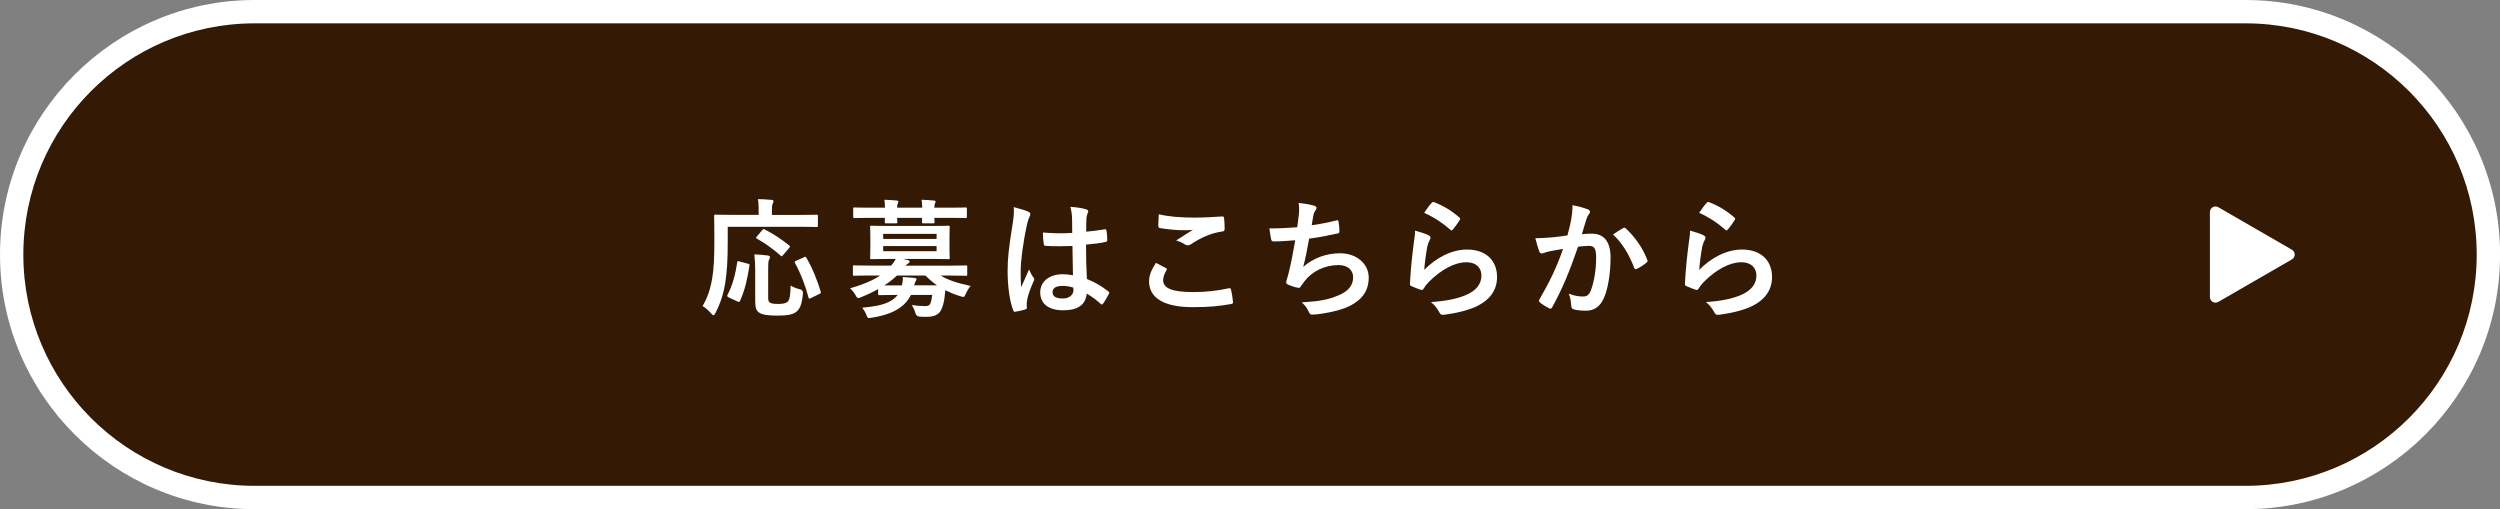 <?xml version="1.0" encoding="UTF-8"?>
<svg id="b" data-name="レイヤー 2" xmlns="http://www.w3.org/2000/svg" width="428.39" height="87.25" viewBox="0 0 428.39 87.25">
  <rect x="0" y="0" width="428.39" height="87.25" fill="#808080" stroke="none"/>
  <defs>
    <style>
      .d {
        fill: #fff;
      }

      .e {
        fill: #341a05;
      }
    </style>
  </defs>
  <g id="c" data-name="レイヤー 1">
    <g>
      <g>
        <path class="e" d="m43.63,85.25C20.67,85.25,2,66.58,2,43.63S20.67,2,43.63,2h341.14c22.95,0,41.63,18.67,41.63,41.63s-18.67,41.62-41.63,41.62H43.63Z"/>
        <path class="d" d="m384.77,4c21.88,0,39.63,17.74,39.63,39.62h0c0,21.88-17.74,39.63-39.63,39.63H43.63c-21.88,0-39.63-17.74-39.63-39.62h0C4,21.74,21.74,4,43.63,4h341.14m0-4H43.63C19.57,0,0,19.57,0,43.62s19.57,43.63,43.63,43.63h341.14c24.06,0,43.63-19.57,43.63-43.62S408.82,0,384.77,0h0Z"/>
      </g>
      <path class="d" d="m392.73,42.79l-12.61-7.28c-.64-.37-1.44.09-1.44.83v14.56c0,.74.8,1.2,1.44.83l12.61-7.28c.64-.37.64-1.29,0-1.66Z"/>
      <g>
        <path class="d" d="m124.7,41.46c0,3.17-.13,5.1-.42,6.95-.29,1.89-.81,3.52-1.67,5.19-.15.29-.24.42-.35.42s-.24-.11-.44-.35c-.46-.53-.99-.97-1.43-1.23.86-1.45,1.36-2.95,1.67-4.88.26-1.58.35-3.41.35-6.51,0-2.68-.04-3.9-.04-4.03,0-.22.02-.24.26-.24.13,0,.86.04,2.95.04h4.42v-.92c0-.68-.02-1.23-.13-1.78.81,0,1.58.07,2.33.13.22.02.35.11.35.22,0,.15-.07.26-.13.42-.09.18-.15.46-.15.95v.99h4.71c2.07,0,2.79-.04,2.93-.04.22,0,.24.02.24.24v1.65c0,.2-.02.22-.24.22-.13,0-.86-.04-2.93-.04h-12.28v2.62Zm3.43,3.72c.29.07.33.09.29.35-.37,2.38-.79,4.22-1.63,6.07-.11.2-.2.15-.46.04l-1.5-.7c-.26-.13-.26-.24-.15-.44.81-1.56,1.32-3.37,1.65-5.54.02-.24.07-.24.4-.15l1.41.37Zm3.5,5.54c0,.73.02.95.31,1.14.22.15.62.22,1.41.22s1.23-.09,1.56-.33c.42-.35.53-1.12.57-2.82.42.26,1.03.51,1.58.64q.59.13.53.73c-.18,1.96-.57,2.75-1.25,3.21-.64.44-1.61.57-3.12.57-1.65,0-2.6-.13-3.19-.55-.44-.33-.62-.77-.62-1.98v-5.32c0-.9-.07-1.96-.15-2.64.7.02,1.58.09,2.24.18.26.02.44.13.44.29,0,.18-.07.29-.18.48-.11.2-.13.81-.13,1.76v4.42Zm-1.03-11.27c.2-.22.22-.24.44-.13,1.34.68,2.84,1.63,4.18,2.73.11.07.15.13.15.18,0,.07-.04.13-.15.26l-1.03,1.21c-.22.26-.26.26-.42.11-1.3-1.17-2.79-2.2-4.09-2.93-.15-.09-.2-.13,0-.35l.92-1.08Zm8.36,11.62c-.31.15-.35.15-.42-.09-.48-1.89-1.34-4.16-2.31-5.9-.11-.2-.09-.26.2-.4l1.32-.59c.26-.13.31-.13.42.07,1.01,1.69,1.94,4,2.46,5.81.07.24.04.26-.26.42l-1.41.68Z"/>
        <path class="d" d="m150.42,49.56c-.88.51-1.83.95-2.82,1.34-.24.11-.4.18-.51.18-.2,0-.29-.15-.51-.55-.29-.48-.59-.86-.92-1.12,2.27-.66,3.89-1.34,5.15-2.2h-1.69c-1.96,0-2.62.04-2.75.04-.2,0-.22-.02-.22-.24v-1.3c0-.22.02-.24.22-.24.13,0,.79.04,2.75.04h3.59c.35-.4.59-.77.79-1.14h-1.12c-2.13,0-2.88.04-3.04.04-.22,0-.24-.02-.24-.26,0-.13.04-.57.04-1.67v-1.87c0-1.12-.04-1.56-.04-1.69,0-.22.02-.24.24-.24.15,0,.9.04,3.04.04h7.11c2.11,0,2.86-.04,3.01-.04.22,0,.24.02.24.24,0,.13-.04.57-.04,1.69v1.87c0,1.1.04,1.54.04,1.67,0,.24-.02.26-.24.26-.15,0-.9-.04-3.01-.04h-4.75l.77.18c.24.07.35.13.35.29,0,.13-.09.24-.26.33-.13.07-.29.18-.44.35h7.57c1.98,0,2.62-.04,2.77-.04.22,0,.24.02.24.24v1.3c0,.22-.02.24-.24.24-.15,0-.79-.04-2.77-.04h-1.54c1.3.79,2.88,1.3,5.13,1.78-.31.37-.57.79-.81,1.32-.2.42-.26.57-.44.57-.11,0-.26-.07-.51-.13-.95-.29-1.78-.64-2.57-1.03-.04.46-.09.9-.15,1.34-.11.84-.31,1.54-.64,2.16-.42.7-1.14,1.06-2.42,1.06-.53,0-.79,0-1.25-.04q-.51-.04-.68-.62c-.15-.55-.35-.95-.62-1.36.9.13,1.56.18,2.24.18.55,0,.81-.11.95-.44.15-.38.24-.86.33-1.47h-3.65c-.46.92-1.1,1.65-1.91,2.2-1.19.84-2.75,1.36-4.77,1.69-.22.04-.42.07-.51.07-.22,0-.31-.13-.46-.55-.18-.48-.44-.88-.7-1.23,2.42-.2,4.14-.59,5.24-1.39.31-.22.59-.48.84-.79h-.26c-2.05,0-2.73.04-2.86.04-.22,0-.24-.02-.24-.26v-.73Zm1.23-13.97c-.02-.51-.04-.97-.11-1.36.7.02,1.5.07,2.09.13.2.02.31.09.31.2,0,.13-.07.22-.11.33-.04.11-.11.33-.11.7h4.31c-.02-.51-.04-.97-.11-1.36.7.02,1.5.07,2.09.13.2.02.31.09.31.2,0,.13-.07.22-.11.33-.04.11-.11.33-.11.7h2.57c1.96,0,2.64-.04,2.77-.04.22,0,.24.02.24.24v1.32c0,.24-.02.26-.24.26-.13,0-.81-.04-2.77-.04h-2.57c.02.37.04.62.04.7,0,.22-.02.24-.26.24h-1.63c-.24,0-.26-.02-.26-.24,0-.09.02-.33.02-.7h-4.29c.02.37.04.62.04.7,0,.22-.02.24-.26.24h-1.63c-.24,0-.26-.02-.26-.24,0-.09.02-.33.02-.7h-2.42c-1.96,0-2.64.04-2.77.04-.22,0-.24-.02-.24-.26v-1.32c0-.22.02-.24.24-.24.13,0,.81.04,2.77.04h2.44Zm-.31,4.49v.86h9.15v-.86h-9.15Zm9.15,2.09h-9.15v.88h9.15v-.88Zm.09,6.73c-.7-.48-1.36-1.03-2-1.69h-4.88c-.62.59-1.34,1.17-2.16,1.69h3.01c.11-.51.18-.95.15-1.43.73.04,1.36.11,1.96.15.24.04.4.11.4.24,0,.11-.09.22-.15.33-.11.13-.15.29-.26.7h3.94Z"/>
        <path class="d" d="m176.22,36.27c.24.13.33.26.33.44,0,.15-.07.31-.15.48-.15.26-.24.57-.4,1.21-.73,3.32-1.1,6.4-1.1,8.01,0,.88,0,1.89.07,2.82.44-1.01.9-1.96,1.36-3.06.31.7.48,1.01.77,1.39.09.11.13.2.13.31s-.04.22-.13.35c-.77,1.74-1.03,2.71-1.12,3.34-.09.62-.04.95-.02,1.17.02.15-.07.22-.26.29-.42.15-1.06.29-1.65.38-.24.07-.33.04-.44-.26-.62-1.56-.95-4.18-.95-6.71,0-2.11.18-3.87.9-8.34.11-.77.24-1.72.15-2.6.88.22,2.07.57,2.51.79Zm7.57,5.88c-1.5.04-3.04.09-4.53-.02-.29,0-.37-.07-.4-.29-.09-.53-.15-1.32-.15-2,1.65.15,3.37.18,5.02.07,0-.79-.02-1.5-.02-2.31-.02-.79-.09-1.36-.29-2.16,1.28.11,1.94.2,2.66.42.24.07.4.18.4.37,0,.11-.04.18-.13.37s-.15.48-.18.77c-.04.75-.04,1.32-.04,2.33,1.03-.09,2.18-.24,3.12-.4.26-.07.31.02.35.26.09.4.13,1.1.13,1.56,0,.2-.09.31-.24.33-.79.2-2.24.37-3.39.46,0,2.46.04,4,.15,5.9,1.3.53,2.42,1.14,3.65,2.11.2.13.22.2.11.44-.29.57-.64,1.19-1.01,1.69-.07.09-.13.13-.2.13s-.13-.04-.2-.11c-.68-.64-1.41-1.19-2.38-1.76-.18,1.85-1.43,2.86-4.03,2.86s-3.94-1.19-3.94-3.08,1.63-3.1,3.85-3.1c.57,0,1.23.07,1.76.18-.04-1.69-.07-3.3-.09-5.04Zm-1.78,6.84c-1.03,0-1.65.37-1.65,1.06s.48,1.1,1.78,1.1c1.1,0,1.8-.64,1.8-1.43,0-.15,0-.26-.02-.44-.7-.22-1.3-.29-1.91-.29Z"/>
        <path class="d" d="m199.77,45.91c.2.11.22.22.11.4-.33.51-.57,1.23-.57,1.67,0,1.39,1.43,2.07,5.21,2.07,2.13,0,4.16-.24,5.96-.64.31-.07.42,0,.46.2.11.42.31,1.61.35,2.16.02.2-.11.29-.37.33-2.05.37-3.76.53-6.56.53-4.93,0-7.46-1.58-7.46-4.44,0-.9.33-1.85,1.17-3.15.57.29,1.12.57,1.69.88Zm4.97-8.62c1.61,0,3.26-.11,4.67-.2.22-.02.31.07.33.24.07.51.11,1.12.11,1.87,0,.31-.11.44-.37.46-2.09.31-3.61,1.03-5.39,2.18-.18.13-.37.2-.55.2-.15,0-.31-.04-.46-.13-.44-.29-.9-.53-1.54-.7,1.14-.75,2.11-1.36,2.88-1.83-.48.07-1.17.07-1.8.07-.84,0-2.62-.15-3.85-.37-.2-.04-.29-.13-.29-.4,0-.53.04-1.17.09-1.96,1.67.4,3.78.57,6.18.57Z"/>
        <path class="d" d="m222.56,36.91c.09-.97.07-1.54-.04-2.13,1.25.13,2.07.29,2.64.46.29.09.44.22.44.4,0,.11-.09.26-.15.35-.15.2-.33.57-.37.81-.11.59-.2,1.03-.31,1.8,1.1-.15,2.9-.48,4.14-.81.31-.09.42-.07.46.22.09.51.15,1.1.15,1.63,0,.24-.07.31-.26.35-1.89.42-3.08.66-4.93.9-.31,1.83-.62,3.3-1.01,4.84,1.72-1.5,3.92-2.33,6.31-2.33,2.93,0,4.91,1.89,4.91,4.16,0,1.94-.81,3.37-2.51,4.44-1.32.86-3.21,1.39-5.61,1.76-.55.09-1.08.15-1.63.15-.22,0-.37-.11-.55-.53-.35-.73-.68-1.14-1.19-1.56,3.21-.2,4.55-.48,6.31-1.21,1.69-.7,2.51-1.72,2.51-3.1,0-1.14-.84-2.09-2.51-2.09-2.38,0-4.55,1.1-5.79,2.73-.2.29-.42.55-.62.84-.15.26-.22.35-.42.33-.48-.04-1.21-.29-1.65-.48-.35-.15-.48-.24-.48-.44,0-.09.02-.24.09-.44.11-.37.2-.7.29-1.03.48-1.94.79-3.56,1.17-5.76-1.19.09-2.57.2-3.7.2-.24,0-.37-.11-.42-.31-.07-.26-.22-1.19-.31-1.92,1.72,0,3.08-.07,4.77-.2.11-.77.2-1.5.26-2.02Z"/>
        <path class="d" d="m244.78,40.32c.24.11.35.24.35.42,0,.11-.04.22-.11.33-.2.35-.35.75-.44,1.17-.22,1.12-.44,2.75-.53,4,2.02-2.05,4.66-3.48,7.35-3.48,3.21,0,5.13,1.87,5.13,4.71,0,2.4-1.43,3.98-3.32,4.93-1.47.75-3.74,1.28-5.63,1.52-.48.07-.68.04-.88-.29-.42-.75-.81-1.34-1.5-1.87,2.46-.15,4.58-.57,6.05-1.23,1.78-.77,2.6-1.91,2.6-3.32,0-1.19-.75-2.27-2.64-2.27s-4.27,1.25-6.34,3.34c-.4.4-.68.77-.95,1.21-.13.22-.22.22-.51.15-.51-.18-1.03-.37-1.5-.59-.22-.09-.31-.13-.31-.44.13-2.55.42-5.15.68-7.11.09-.66.2-1.23.2-1.98.86.24,1.78.51,2.29.79Zm.55-5.57c.11-.11.24-.18.42-.11,1.63.64,2.99,1.47,4.31,2.62.11.09.15.15.15.24,0,.07-.04.15-.11.26-.29.46-.75,1.1-1.12,1.54-.09.11-.18.18-.24.18-.09,0-.15-.04-.26-.15-1.23-1.08-2.71-2.09-4.44-2.86.53-.79.95-1.36,1.3-1.72Z"/>
        <path class="d" d="m269.24,37.59c.11-.66.22-1.52.22-2.44,1.14.24,1.76.4,2.64.73.22.07.35.24.35.44,0,.11-.04.22-.15.33-.22.29-.33.53-.44.84-.29.9-.51,1.72-.79,2.64.59-.07,1.25-.09,1.72-.09,2.07,0,3.19,1.41,3.19,4.07s-.44,5.48-1.19,7.06c-.64,1.41-1.69,2.07-2.97,2.07-1.06,0-1.69-.09-2.18-.24-.26-.09-.4-.29-.4-.62-.07-.7-.11-1.32-.42-2.05.99.37,1.74.48,2.42.48.73,0,1.06-.26,1.41-1.17.46-1.23.86-3.32.86-5.46,0-1.56-.29-2.05-1.25-2.05-.53,0-1.21.07-1.85.15-1.45,4.22-2.71,7.26-4.42,10.34-.13.29-.31.33-.57.2-.4-.2-1.25-.73-1.52-.97-.11-.11-.18-.2-.18-.33,0-.07.02-.15.09-.24,1.76-3.06,2.9-5.39,4.03-8.62-.86.13-1.56.26-2.16.37-.57.11-.92.24-1.21.35-.31.11-.57.07-.7-.29-.2-.51-.44-1.3-.68-2.27.97,0,1.94-.07,2.9-.15.92-.09,1.74-.2,2.6-.33.35-1.25.51-2.02.66-2.77Zm8.96,1.47c.15-.09.26-.04.42.11,1.5,1.41,2.84,3.23,3.65,5.35.09.2.07.31-.09.44-.37.35-1.21.88-1.65,1.1-.22.11-.44.09-.51-.18-.88-2.31-2.02-4.2-3.61-5.7.55-.37,1.19-.81,1.78-1.12Z"/>
        <path class="d" d="m291.9,40.32c.24.11.35.24.35.42,0,.11-.04.22-.11.33-.2.35-.35.75-.44,1.17-.22,1.12-.44,2.75-.53,4,2.02-2.05,4.66-3.48,7.35-3.48,3.21,0,5.13,1.87,5.13,4.71,0,2.4-1.43,3.98-3.32,4.93-1.47.75-3.74,1.28-5.63,1.52-.48.07-.68.04-.88-.29-.42-.75-.81-1.34-1.5-1.87,2.46-.15,4.58-.57,6.05-1.23,1.78-.77,2.6-1.91,2.6-3.32,0-1.19-.75-2.27-2.64-2.27s-4.27,1.25-6.34,3.34c-.4.4-.68.77-.95,1.21-.13.22-.22.22-.51.15-.51-.18-1.03-.37-1.5-.59-.22-.09-.31-.13-.31-.44.13-2.55.42-5.15.68-7.11.09-.66.2-1.23.2-1.98.86.24,1.78.51,2.29.79Zm.55-5.57c.11-.11.24-.18.42-.11,1.63.64,2.99,1.47,4.31,2.62.11.09.15.15.15.24,0,.07-.04.15-.11.26-.29.46-.75,1.1-1.12,1.54-.09.11-.18.18-.24.18-.09,0-.15-.04-.26-.15-1.23-1.08-2.71-2.09-4.44-2.86.53-.79.95-1.36,1.3-1.72Z"/>
      </g>
    </g>
  </g>
</svg>